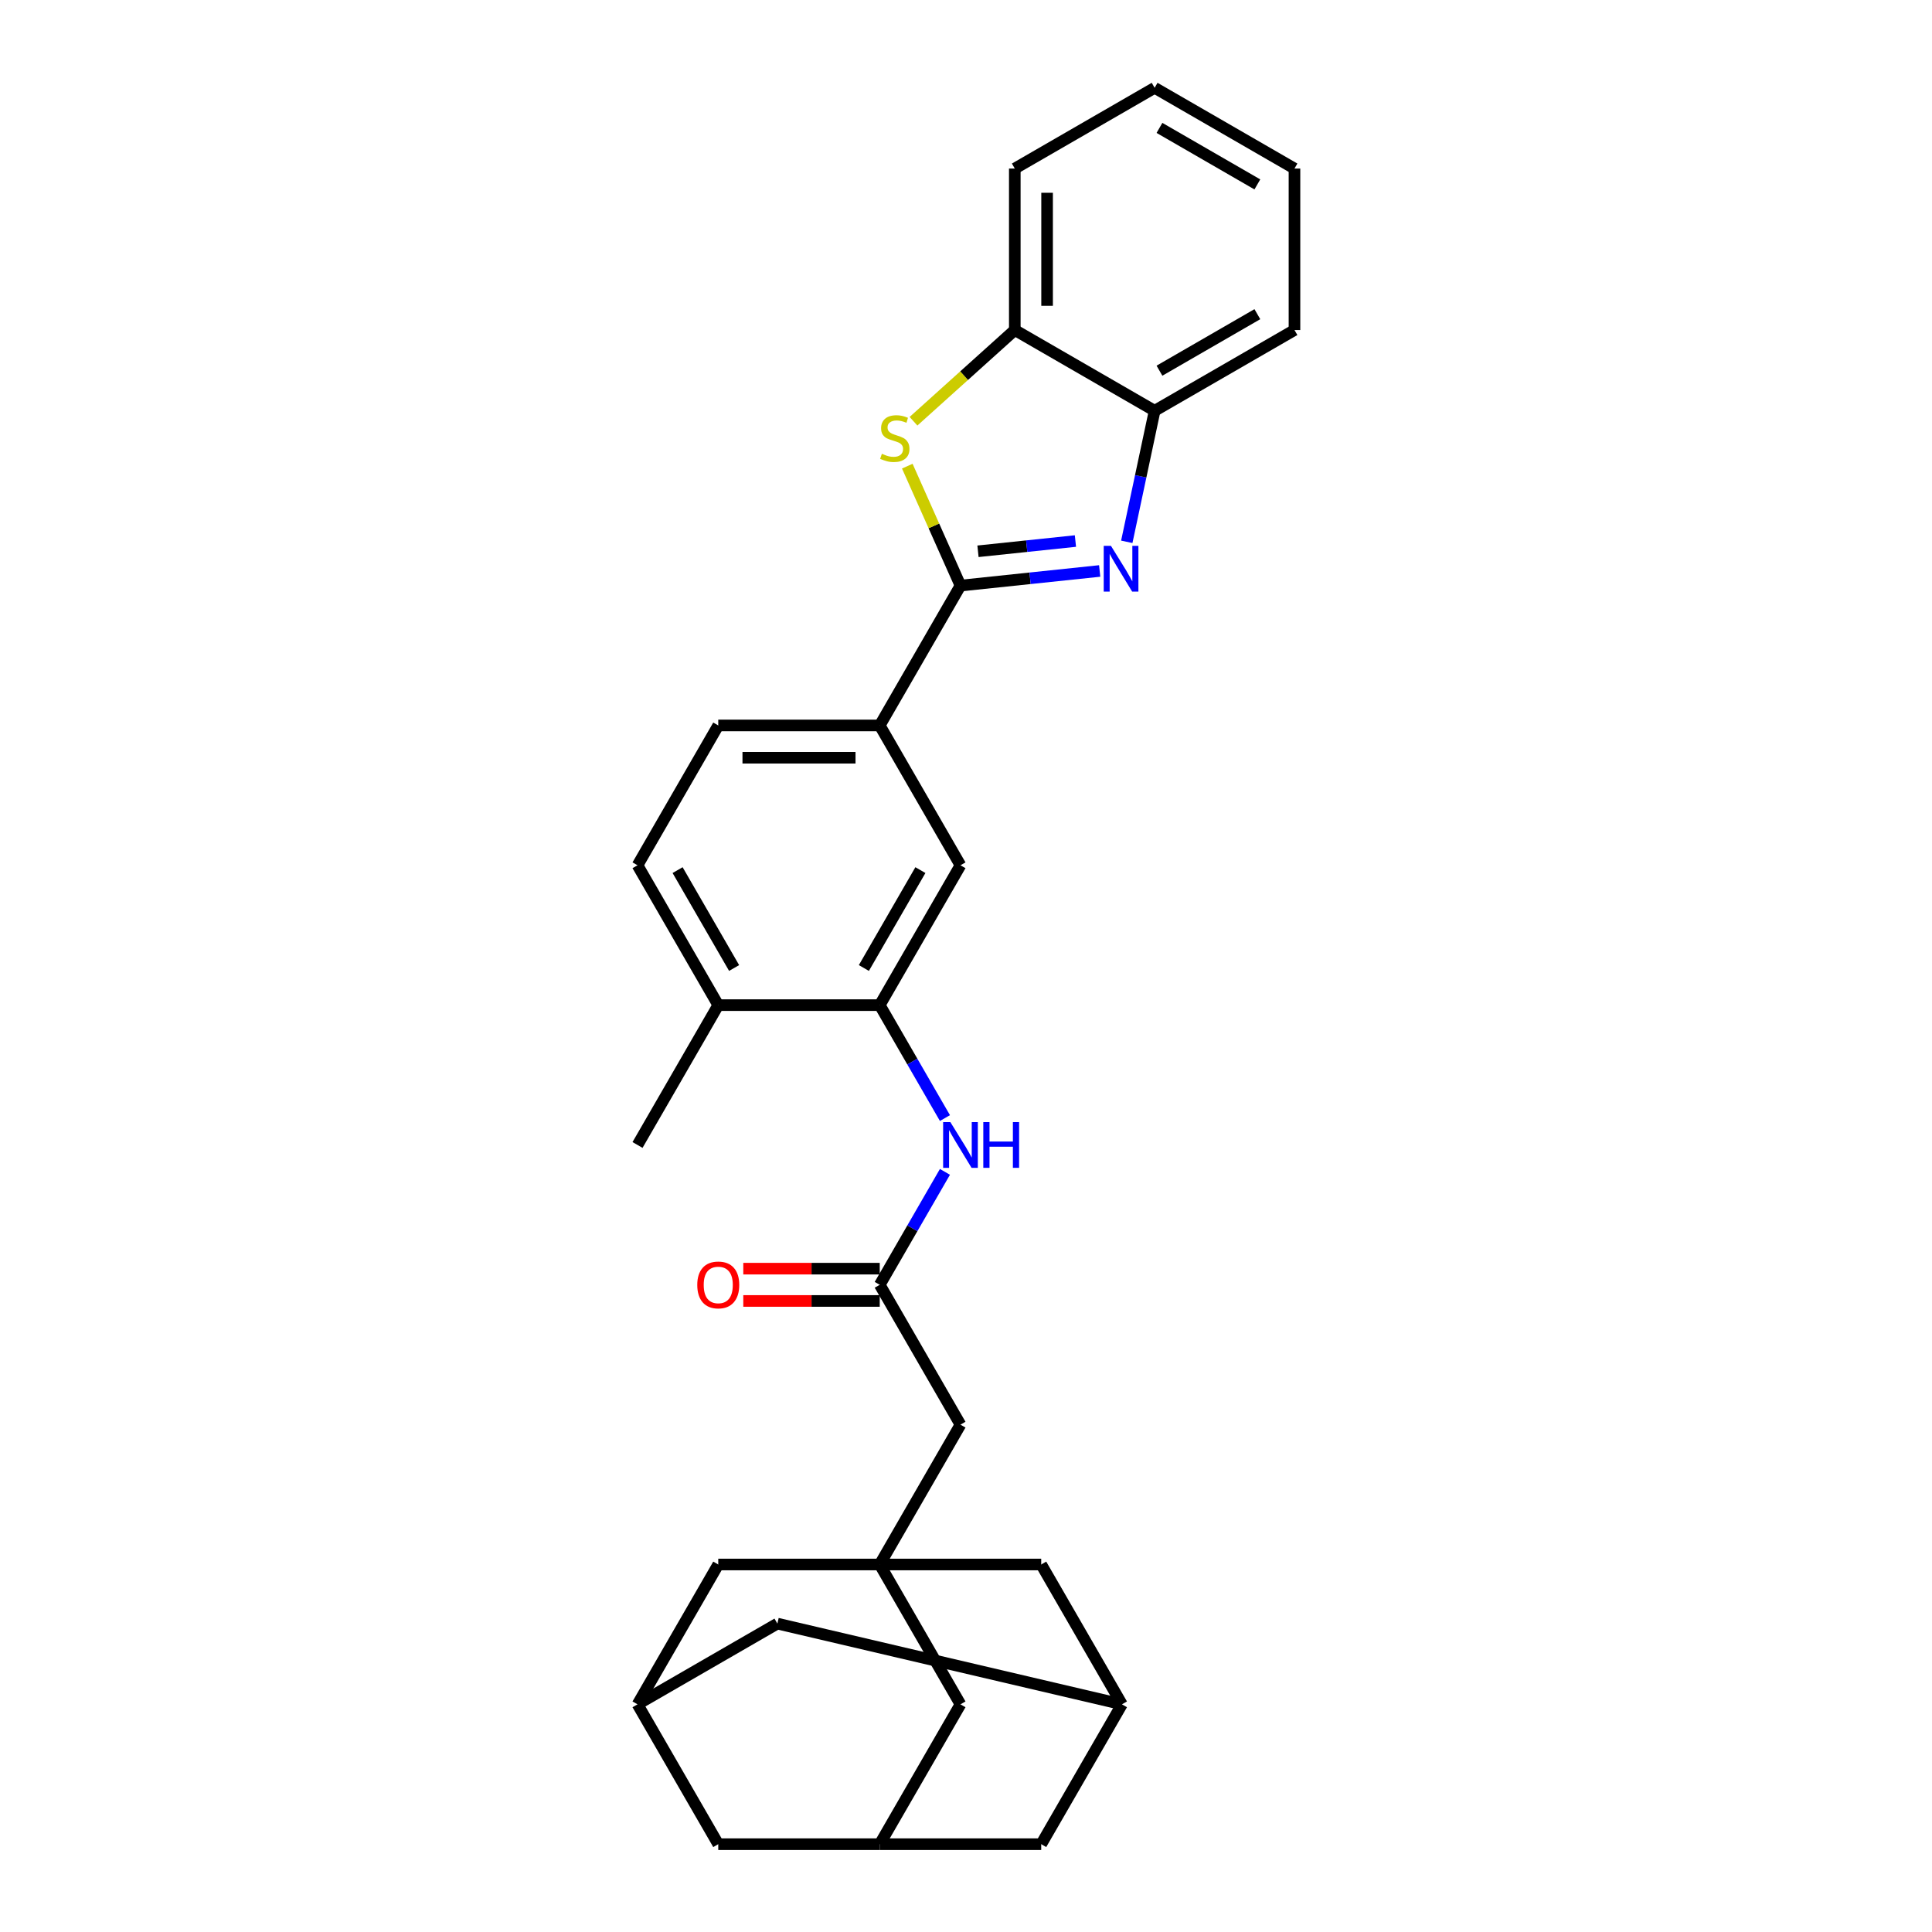<?xml version='1.0' encoding='iso-8859-1'?>
<svg version='1.1' baseProfile='full'
              xmlns='http://www.w3.org/2000/svg'
                      xmlns:rdkit='http://www.rdkit.org/xml'
                      xmlns:xlink='http://www.w3.org/1999/xlink'
                  xml:space='preserve'
width='1000px' height='1000px' viewBox='0 0 1000 1000'>
<!-- END OF HEADER -->
<rect style='opacity:1.0;fill:#FFFFFF;stroke:none' width='1000' height='1000' x='0' y='0'> </rect>
<path class='bond-0' d='M 497.139,303.104 L 533.167,299.318' style='fill:none;fill-rule:evenodd;stroke:#000000;stroke-width:6px;stroke-linecap:butt;stroke-linejoin:miter;stroke-opacity:1' />
<path class='bond-0' d='M 533.167,299.318 L 569.195,295.531' style='fill:none;fill-rule:evenodd;stroke:#0000FF;stroke-width:6px;stroke-linecap:butt;stroke-linejoin:miter;stroke-opacity:1' />
<path class='bond-0' d='M 506.2,285.344 L 531.42,282.693' style='fill:none;fill-rule:evenodd;stroke:#000000;stroke-width:6px;stroke-linecap:butt;stroke-linejoin:miter;stroke-opacity:1' />
<path class='bond-0' d='M 531.42,282.693 L 556.639,280.043' style='fill:none;fill-rule:evenodd;stroke:#0000FF;stroke-width:6px;stroke-linecap:butt;stroke-linejoin:miter;stroke-opacity:1' />
<path class='bond-1' d='M 497.139,303.104 L 483.375,272.19' style='fill:none;fill-rule:evenodd;stroke:#000000;stroke-width:6px;stroke-linecap:butt;stroke-linejoin:miter;stroke-opacity:1' />
<path class='bond-1' d='M 483.375,272.19 L 469.612,241.277' style='fill:none;fill-rule:evenodd;stroke:#CCCC00;stroke-width:6px;stroke-linecap:butt;stroke-linejoin:miter;stroke-opacity:1' />
<path class='bond-4' d='M 497.139,303.104 L 455.349,375.487' style='fill:none;fill-rule:evenodd;stroke:#000000;stroke-width:6px;stroke-linecap:butt;stroke-linejoin:miter;stroke-opacity:1' />
<path class='bond-5' d='M 583.221,280.443 L 590.43,246.529' style='fill:none;fill-rule:evenodd;stroke:#0000FF;stroke-width:6px;stroke-linecap:butt;stroke-linejoin:miter;stroke-opacity:1' />
<path class='bond-5' d='M 590.43,246.529 L 597.638,212.614' style='fill:none;fill-rule:evenodd;stroke:#000000;stroke-width:6px;stroke-linecap:butt;stroke-linejoin:miter;stroke-opacity:1' />
<path class='bond-8' d='M 472.823,218.036 L 499.039,194.43' style='fill:none;fill-rule:evenodd;stroke:#CCCC00;stroke-width:6px;stroke-linecap:butt;stroke-linejoin:miter;stroke-opacity:1' />
<path class='bond-8' d='M 499.039,194.43 L 525.256,170.824' style='fill:none;fill-rule:evenodd;stroke:#000000;stroke-width:6px;stroke-linecap:butt;stroke-linejoin:miter;stroke-opacity:1' />
<path class='bond-2' d='M 455.349,809.781 L 497.139,737.398' style='fill:none;fill-rule:evenodd;stroke:#000000;stroke-width:6px;stroke-linecap:butt;stroke-linejoin:miter;stroke-opacity:1' />
<path class='bond-15' d='M 455.349,809.781 L 497.139,882.163' style='fill:none;fill-rule:evenodd;stroke:#000000;stroke-width:6px;stroke-linecap:butt;stroke-linejoin:miter;stroke-opacity:1' />
<path class='bond-16' d='M 455.349,809.781 L 371.769,809.781' style='fill:none;fill-rule:evenodd;stroke:#000000;stroke-width:6px;stroke-linecap:butt;stroke-linejoin:miter;stroke-opacity:1' />
<path class='bond-17' d='M 455.349,809.781 L 538.929,809.781' style='fill:none;fill-rule:evenodd;stroke:#000000;stroke-width:6px;stroke-linecap:butt;stroke-linejoin:miter;stroke-opacity:1' />
<path class='bond-3' d='M 455.349,520.251 L 497.139,447.869' style='fill:none;fill-rule:evenodd;stroke:#000000;stroke-width:6px;stroke-linecap:butt;stroke-linejoin:miter;stroke-opacity:1' />
<path class='bond-3' d='M 447.141,501.036 L 476.394,450.368' style='fill:none;fill-rule:evenodd;stroke:#000000;stroke-width:6px;stroke-linecap:butt;stroke-linejoin:miter;stroke-opacity:1' />
<path class='bond-6' d='M 455.349,520.251 L 472.224,549.48' style='fill:none;fill-rule:evenodd;stroke:#000000;stroke-width:6px;stroke-linecap:butt;stroke-linejoin:miter;stroke-opacity:1' />
<path class='bond-6' d='M 472.224,549.48 L 489.1,578.709' style='fill:none;fill-rule:evenodd;stroke:#0000FF;stroke-width:6px;stroke-linecap:butt;stroke-linejoin:miter;stroke-opacity:1' />
<path class='bond-30' d='M 455.349,520.251 L 371.769,520.251' style='fill:none;fill-rule:evenodd;stroke:#000000;stroke-width:6px;stroke-linecap:butt;stroke-linejoin:miter;stroke-opacity:1' />
<path class='bond-9' d='M 455.349,375.487 L 497.139,447.869' style='fill:none;fill-rule:evenodd;stroke:#000000;stroke-width:6px;stroke-linecap:butt;stroke-linejoin:miter;stroke-opacity:1' />
<path class='bond-19' d='M 455.349,375.487 L 371.769,375.487' style='fill:none;fill-rule:evenodd;stroke:#000000;stroke-width:6px;stroke-linecap:butt;stroke-linejoin:miter;stroke-opacity:1' />
<path class='bond-19' d='M 442.812,392.203 L 384.306,392.203' style='fill:none;fill-rule:evenodd;stroke:#000000;stroke-width:6px;stroke-linecap:butt;stroke-linejoin:miter;stroke-opacity:1' />
<path class='bond-24' d='M 597.638,212.614 L 670.021,170.824' style='fill:none;fill-rule:evenodd;stroke:#000000;stroke-width:6px;stroke-linecap:butt;stroke-linejoin:miter;stroke-opacity:1' />
<path class='bond-24' d='M 600.138,191.869 L 650.805,162.616' style='fill:none;fill-rule:evenodd;stroke:#000000;stroke-width:6px;stroke-linecap:butt;stroke-linejoin:miter;stroke-opacity:1' />
<path class='bond-29' d='M 597.638,212.614 L 525.256,170.824' style='fill:none;fill-rule:evenodd;stroke:#000000;stroke-width:6px;stroke-linecap:butt;stroke-linejoin:miter;stroke-opacity:1' />
<path class='bond-7' d='M 489.1,606.558 L 472.224,635.787' style='fill:none;fill-rule:evenodd;stroke:#0000FF;stroke-width:6px;stroke-linecap:butt;stroke-linejoin:miter;stroke-opacity:1' />
<path class='bond-7' d='M 472.224,635.787 L 455.349,665.016' style='fill:none;fill-rule:evenodd;stroke:#000000;stroke-width:6px;stroke-linecap:butt;stroke-linejoin:miter;stroke-opacity:1' />
<path class='bond-13' d='M 455.349,665.016 L 497.139,737.398' style='fill:none;fill-rule:evenodd;stroke:#000000;stroke-width:6px;stroke-linecap:butt;stroke-linejoin:miter;stroke-opacity:1' />
<path class='bond-18' d='M 455.349,656.658 L 420.037,656.658' style='fill:none;fill-rule:evenodd;stroke:#000000;stroke-width:6px;stroke-linecap:butt;stroke-linejoin:miter;stroke-opacity:1' />
<path class='bond-18' d='M 420.037,656.658 L 384.724,656.658' style='fill:none;fill-rule:evenodd;stroke:#FF0000;stroke-width:6px;stroke-linecap:butt;stroke-linejoin:miter;stroke-opacity:1' />
<path class='bond-18' d='M 455.349,673.374 L 420.037,673.374' style='fill:none;fill-rule:evenodd;stroke:#000000;stroke-width:6px;stroke-linecap:butt;stroke-linejoin:miter;stroke-opacity:1' />
<path class='bond-18' d='M 420.037,673.374 L 384.724,673.374' style='fill:none;fill-rule:evenodd;stroke:#FF0000;stroke-width:6px;stroke-linecap:butt;stroke-linejoin:miter;stroke-opacity:1' />
<path class='bond-25' d='M 525.256,170.824 L 525.256,87.245' style='fill:none;fill-rule:evenodd;stroke:#000000;stroke-width:6px;stroke-linecap:butt;stroke-linejoin:miter;stroke-opacity:1' />
<path class='bond-25' d='M 541.972,158.287 L 541.972,99.781' style='fill:none;fill-rule:evenodd;stroke:#000000;stroke-width:6px;stroke-linecap:butt;stroke-linejoin:miter;stroke-opacity:1' />
<path class='bond-10' d='M 455.349,954.545 L 497.139,882.163' style='fill:none;fill-rule:evenodd;stroke:#000000;stroke-width:6px;stroke-linecap:butt;stroke-linejoin:miter;stroke-opacity:1' />
<path class='bond-32' d='M 455.349,954.545 L 538.929,954.545' style='fill:none;fill-rule:evenodd;stroke:#000000;stroke-width:6px;stroke-linecap:butt;stroke-linejoin:miter;stroke-opacity:1' />
<path class='bond-34' d='M 455.349,954.545 L 371.769,954.545' style='fill:none;fill-rule:evenodd;stroke:#000000;stroke-width:6px;stroke-linecap:butt;stroke-linejoin:miter;stroke-opacity:1' />
<path class='bond-11' d='M 580.719,882.163 L 538.929,809.781' style='fill:none;fill-rule:evenodd;stroke:#000000;stroke-width:6px;stroke-linecap:butt;stroke-linejoin:miter;stroke-opacity:1' />
<path class='bond-21' d='M 580.719,882.163 L 402.362,840.373' style='fill:none;fill-rule:evenodd;stroke:#000000;stroke-width:6px;stroke-linecap:butt;stroke-linejoin:miter;stroke-opacity:1' />
<path class='bond-23' d='M 580.719,882.163 L 538.929,954.545' style='fill:none;fill-rule:evenodd;stroke:#000000;stroke-width:6px;stroke-linecap:butt;stroke-linejoin:miter;stroke-opacity:1' />
<path class='bond-12' d='M 329.979,882.163 L 371.769,809.781' style='fill:none;fill-rule:evenodd;stroke:#000000;stroke-width:6px;stroke-linecap:butt;stroke-linejoin:miter;stroke-opacity:1' />
<path class='bond-22' d='M 329.979,882.163 L 371.769,954.545' style='fill:none;fill-rule:evenodd;stroke:#000000;stroke-width:6px;stroke-linecap:butt;stroke-linejoin:miter;stroke-opacity:1' />
<path class='bond-33' d='M 329.979,882.163 L 402.362,840.373' style='fill:none;fill-rule:evenodd;stroke:#000000;stroke-width:6px;stroke-linecap:butt;stroke-linejoin:miter;stroke-opacity:1' />
<path class='bond-14' d='M 371.769,520.251 L 329.979,447.869' style='fill:none;fill-rule:evenodd;stroke:#000000;stroke-width:6px;stroke-linecap:butt;stroke-linejoin:miter;stroke-opacity:1' />
<path class='bond-14' d='M 379.977,501.036 L 350.724,450.368' style='fill:none;fill-rule:evenodd;stroke:#000000;stroke-width:6px;stroke-linecap:butt;stroke-linejoin:miter;stroke-opacity:1' />
<path class='bond-26' d='M 371.769,520.251 L 329.979,592.634' style='fill:none;fill-rule:evenodd;stroke:#000000;stroke-width:6px;stroke-linecap:butt;stroke-linejoin:miter;stroke-opacity:1' />
<path class='bond-20' d='M 371.769,375.487 L 329.979,447.869' style='fill:none;fill-rule:evenodd;stroke:#000000;stroke-width:6px;stroke-linecap:butt;stroke-linejoin:miter;stroke-opacity:1' />
<path class='bond-27' d='M 670.021,170.824 L 670.021,87.245' style='fill:none;fill-rule:evenodd;stroke:#000000;stroke-width:6px;stroke-linecap:butt;stroke-linejoin:miter;stroke-opacity:1' />
<path class='bond-28' d='M 525.256,87.245 L 597.638,45.455' style='fill:none;fill-rule:evenodd;stroke:#000000;stroke-width:6px;stroke-linecap:butt;stroke-linejoin:miter;stroke-opacity:1' />
<path class='bond-31' d='M 670.021,87.245 L 597.638,45.455' style='fill:none;fill-rule:evenodd;stroke:#000000;stroke-width:6px;stroke-linecap:butt;stroke-linejoin:miter;stroke-opacity:1' />
<path class='bond-31' d='M 650.805,95.453 L 600.138,66.2' style='fill:none;fill-rule:evenodd;stroke:#000000;stroke-width:6px;stroke-linecap:butt;stroke-linejoin:miter;stroke-opacity:1' />
<path  class='atom-1' d='M 575.029 282.533
L 582.785 295.07
Q 583.554 296.307, 584.791 298.547
Q 586.028 300.787, 586.095 300.921
L 586.095 282.533
L 589.238 282.533
L 589.238 306.203
L 585.995 306.203
L 577.67 292.496
Q 576.701 290.891, 575.664 289.052
Q 574.661 287.213, 574.36 286.645
L 574.36 306.203
L 571.285 306.203
L 571.285 282.533
L 575.029 282.533
' fill='#0000FF'/>
<path  class='atom-2' d='M 456.458 234.874
Q 456.725 234.975, 457.828 235.443
Q 458.932 235.911, 460.135 236.212
Q 461.372 236.479, 462.576 236.479
Q 464.816 236.479, 466.12 235.409
Q 467.423 234.306, 467.423 232.4
Q 467.423 231.096, 466.755 230.294
Q 466.12 229.492, 465.117 229.057
Q 464.114 228.623, 462.442 228.121
Q 460.336 227.486, 459.065 226.884
Q 457.828 226.282, 456.926 225.012
Q 456.057 223.741, 456.057 221.602
Q 456.057 218.626, 458.062 216.788
Q 460.102 214.949, 464.114 214.949
Q 466.855 214.949, 469.964 216.253
L 469.195 218.827
Q 466.354 217.657, 464.214 217.657
Q 461.907 217.657, 460.637 218.626
Q 459.366 219.562, 459.4 221.201
Q 459.4 222.471, 460.035 223.24
Q 460.704 224.009, 461.64 224.444
Q 462.609 224.878, 464.214 225.38
Q 466.354 226.048, 467.624 226.717
Q 468.894 227.386, 469.797 228.756
Q 470.733 230.094, 470.733 232.4
Q 470.733 235.677, 468.527 237.449
Q 466.354 239.187, 462.709 239.187
Q 460.603 239.187, 458.999 238.719
Q 457.427 238.284, 455.555 237.515
L 456.458 234.874
' fill='#CCCC00'/>
<path  class='atom-7' d='M 491.907 580.799
L 499.663 593.336
Q 500.432 594.573, 501.669 596.813
Q 502.906 599.053, 502.973 599.186
L 502.973 580.799
L 506.116 580.799
L 506.116 604.469
L 502.873 604.469
L 494.548 590.762
Q 493.579 589.157, 492.542 587.318
Q 491.539 585.479, 491.238 584.911
L 491.238 604.469
L 488.163 604.469
L 488.163 580.799
L 491.907 580.799
' fill='#0000FF'/>
<path  class='atom-7' d='M 508.957 580.799
L 512.167 580.799
L 512.167 590.862
L 524.269 590.862
L 524.269 580.799
L 527.479 580.799
L 527.479 604.469
L 524.269 604.469
L 524.269 593.536
L 512.167 593.536
L 512.167 604.469
L 508.957 604.469
L 508.957 580.799
' fill='#0000FF'/>
<path  class='atom-19' d='M 360.904 665.083
Q 360.904 659.4, 363.712 656.223
Q 366.52 653.047, 371.769 653.047
Q 377.018 653.047, 379.826 656.223
Q 382.635 659.4, 382.635 665.083
Q 382.635 670.833, 379.793 674.11
Q 376.951 677.352, 371.769 677.352
Q 366.554 677.352, 363.712 674.11
Q 360.904 670.867, 360.904 665.083
M 371.769 674.678
Q 375.38 674.678, 377.319 672.271
Q 379.291 669.83, 379.291 665.083
Q 379.291 660.436, 377.319 658.096
Q 375.38 655.722, 371.769 655.722
Q 368.159 655.722, 366.186 658.062
Q 364.247 660.402, 364.247 665.083
Q 364.247 669.864, 366.186 672.271
Q 368.159 674.678, 371.769 674.678
' fill='#FF0000'/>
</svg>
